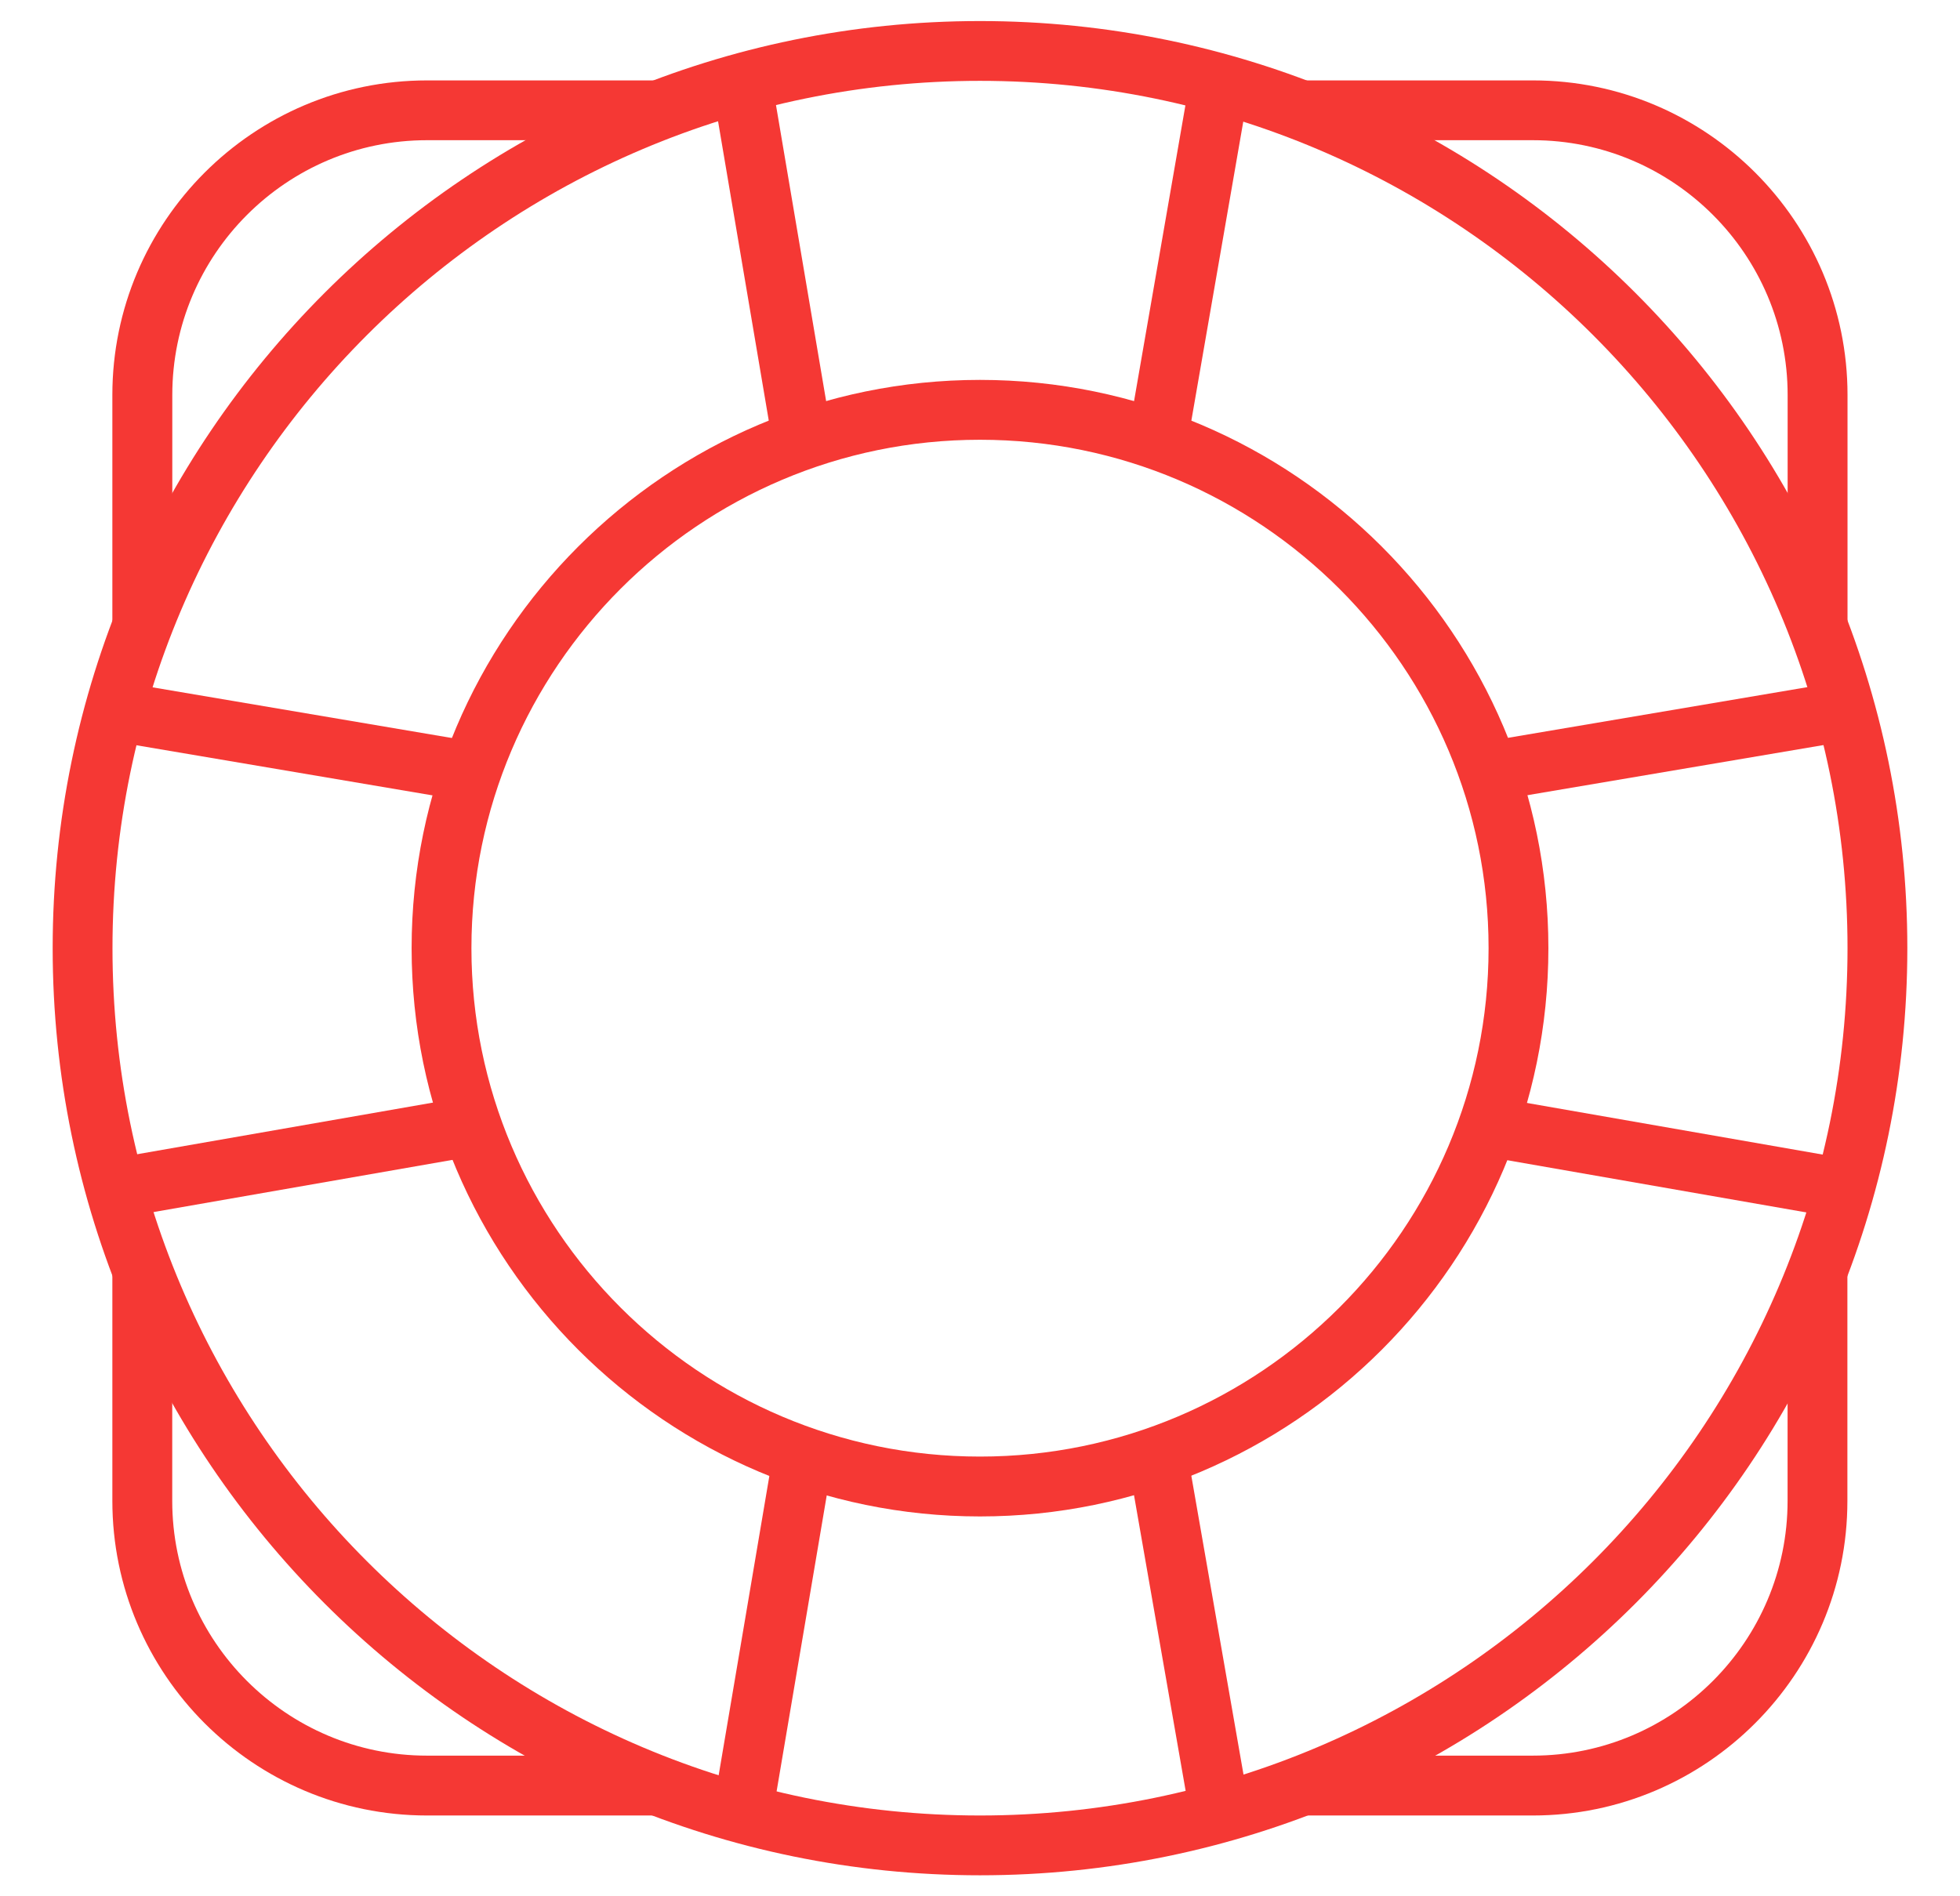<?xml version="1.0" encoding="utf-8"?>
<!-- Generator: Adobe Illustrator 15.0.0, SVG Export Plug-In . SVG Version: 6.00 Build 0)  -->
<!DOCTYPE svg PUBLIC "-//W3C//DTD SVG 1.1//EN" "http://www.w3.org/Graphics/SVG/1.1/DTD/svg11.dtd">
<svg version="1.1" id="Layer_1" xmlns="http://www.w3.org/2000/svg" xmlns:xlink="http://www.w3.org/1999/xlink" x="0px" y="0px"
	 width="30.999px" height="30px" viewBox="0 0 30.999 30" enable-background="new 0 0 30.999 30" xml:space="preserve">
<g>
	<path fill="#F53834" d="M2.725,9.968H1.777V6.249c0-2.745,2.232-4.977,4.977-4.977h3.688v0.946H6.754
		c-2.222,0-4.029,1.808-4.029,4.031V9.968z"/>
	<path fill="#F53834" d="M29.219,9.968h-0.946V6.249c0-2.223-1.808-4.031-4.029-4.031h-3.688V1.272h3.688
		c2.743,0,4.976,2.232,4.976,4.977V9.968z"/>
	<path fill="#F53834" d="M10.441,28.721H6.754c-2.744,0-4.977-2.233-4.977-4.977v-3.719h0.947v3.719c0,2.222,1.808,4.03,4.029,4.03
		h3.688V28.721z"/>
	<path fill="#F53834" d="M24.243,28.721h-3.688v-0.947h3.688c2.222,0,4.029-1.808,4.029-4.03v-3.719h0.946v3.719
		C29.219,26.487,26.986,28.721,24.243,28.721z"/>
	<path fill="#F53834" d="M15.499,29.667c-8.087,0-14.666-6.58-14.666-14.667S7.412,0.333,15.499,0.333
		c8.088,0,14.667,6.58,14.667,14.667S23.587,29.667,15.499,29.667z M15.499,1.279C7.934,1.279,1.779,7.435,1.779,15
		c0,7.566,6.154,13.721,13.72,13.721c7.566,0,13.721-6.155,13.721-13.721C29.22,7.435,23.065,1.279,15.499,1.279z"/>
	<path fill="#F53834" d="M15.499,23.99c-4.956,0-8.989-4.033-8.989-8.99c0-4.957,4.033-8.99,8.989-8.99
		c4.957,0,8.99,4.033,8.99,8.99C24.489,19.957,20.456,23.99,15.499,23.99z M15.499,6.957c-4.435,0-8.043,3.608-8.043,8.043
		c0,4.435,3.608,8.043,8.043,8.043c4.436,0,8.044-3.608,8.044-8.043C23.543,10.565,19.935,6.957,15.499,6.957z"/>
	
		<rect x="9.28" y="3.606" transform="matrix(0.167 0.986 -0.986 0.167 14.187 -8.631)" fill="#F53834" width="5.842" height="0.946"/>
	
		<rect x="18.324" y="1.34" transform="matrix(0.985 0.171 -0.171 0.985 0.993 -3.16)" fill="#F53834" width="0.946" height="5.662"/>
	
		<rect x="11.728" y="23.027" transform="matrix(0.986 0.167 -0.167 0.986 4.511 -1.675)" fill="#F53834" width="0.946" height="5.842"/>
	
		<rect x="15.965" y="25.384" transform="matrix(0.172 0.985 -0.985 0.172 41.036 2.894)" fill="#F53834" width="5.662" height="0.946"/>
	
		<rect x="25.96" y="8.795" transform="matrix(0.167 0.986 -0.986 0.167 33.566 -16.304)" fill="#F53834" width="0.946" height="5.842"/>
	
		<rect x="23.512" y="17.839" transform="matrix(0.985 0.172 -0.172 0.985 3.542 -4.257)" fill="#F53834" width="5.661" height="0.946"/>
	
		<rect x="1.645" y="11.243" transform="matrix(0.986 0.167 -0.167 0.986 2.018 -0.597)" fill="#F53834" width="5.842" height="0.946"/>
	
		<rect x="4.184" y="15.481" transform="matrix(0.172 0.985 -0.985 0.172 21.892 10.569)" fill="#F53834" width="0.946" height="5.662"/>
</g>
</svg>
